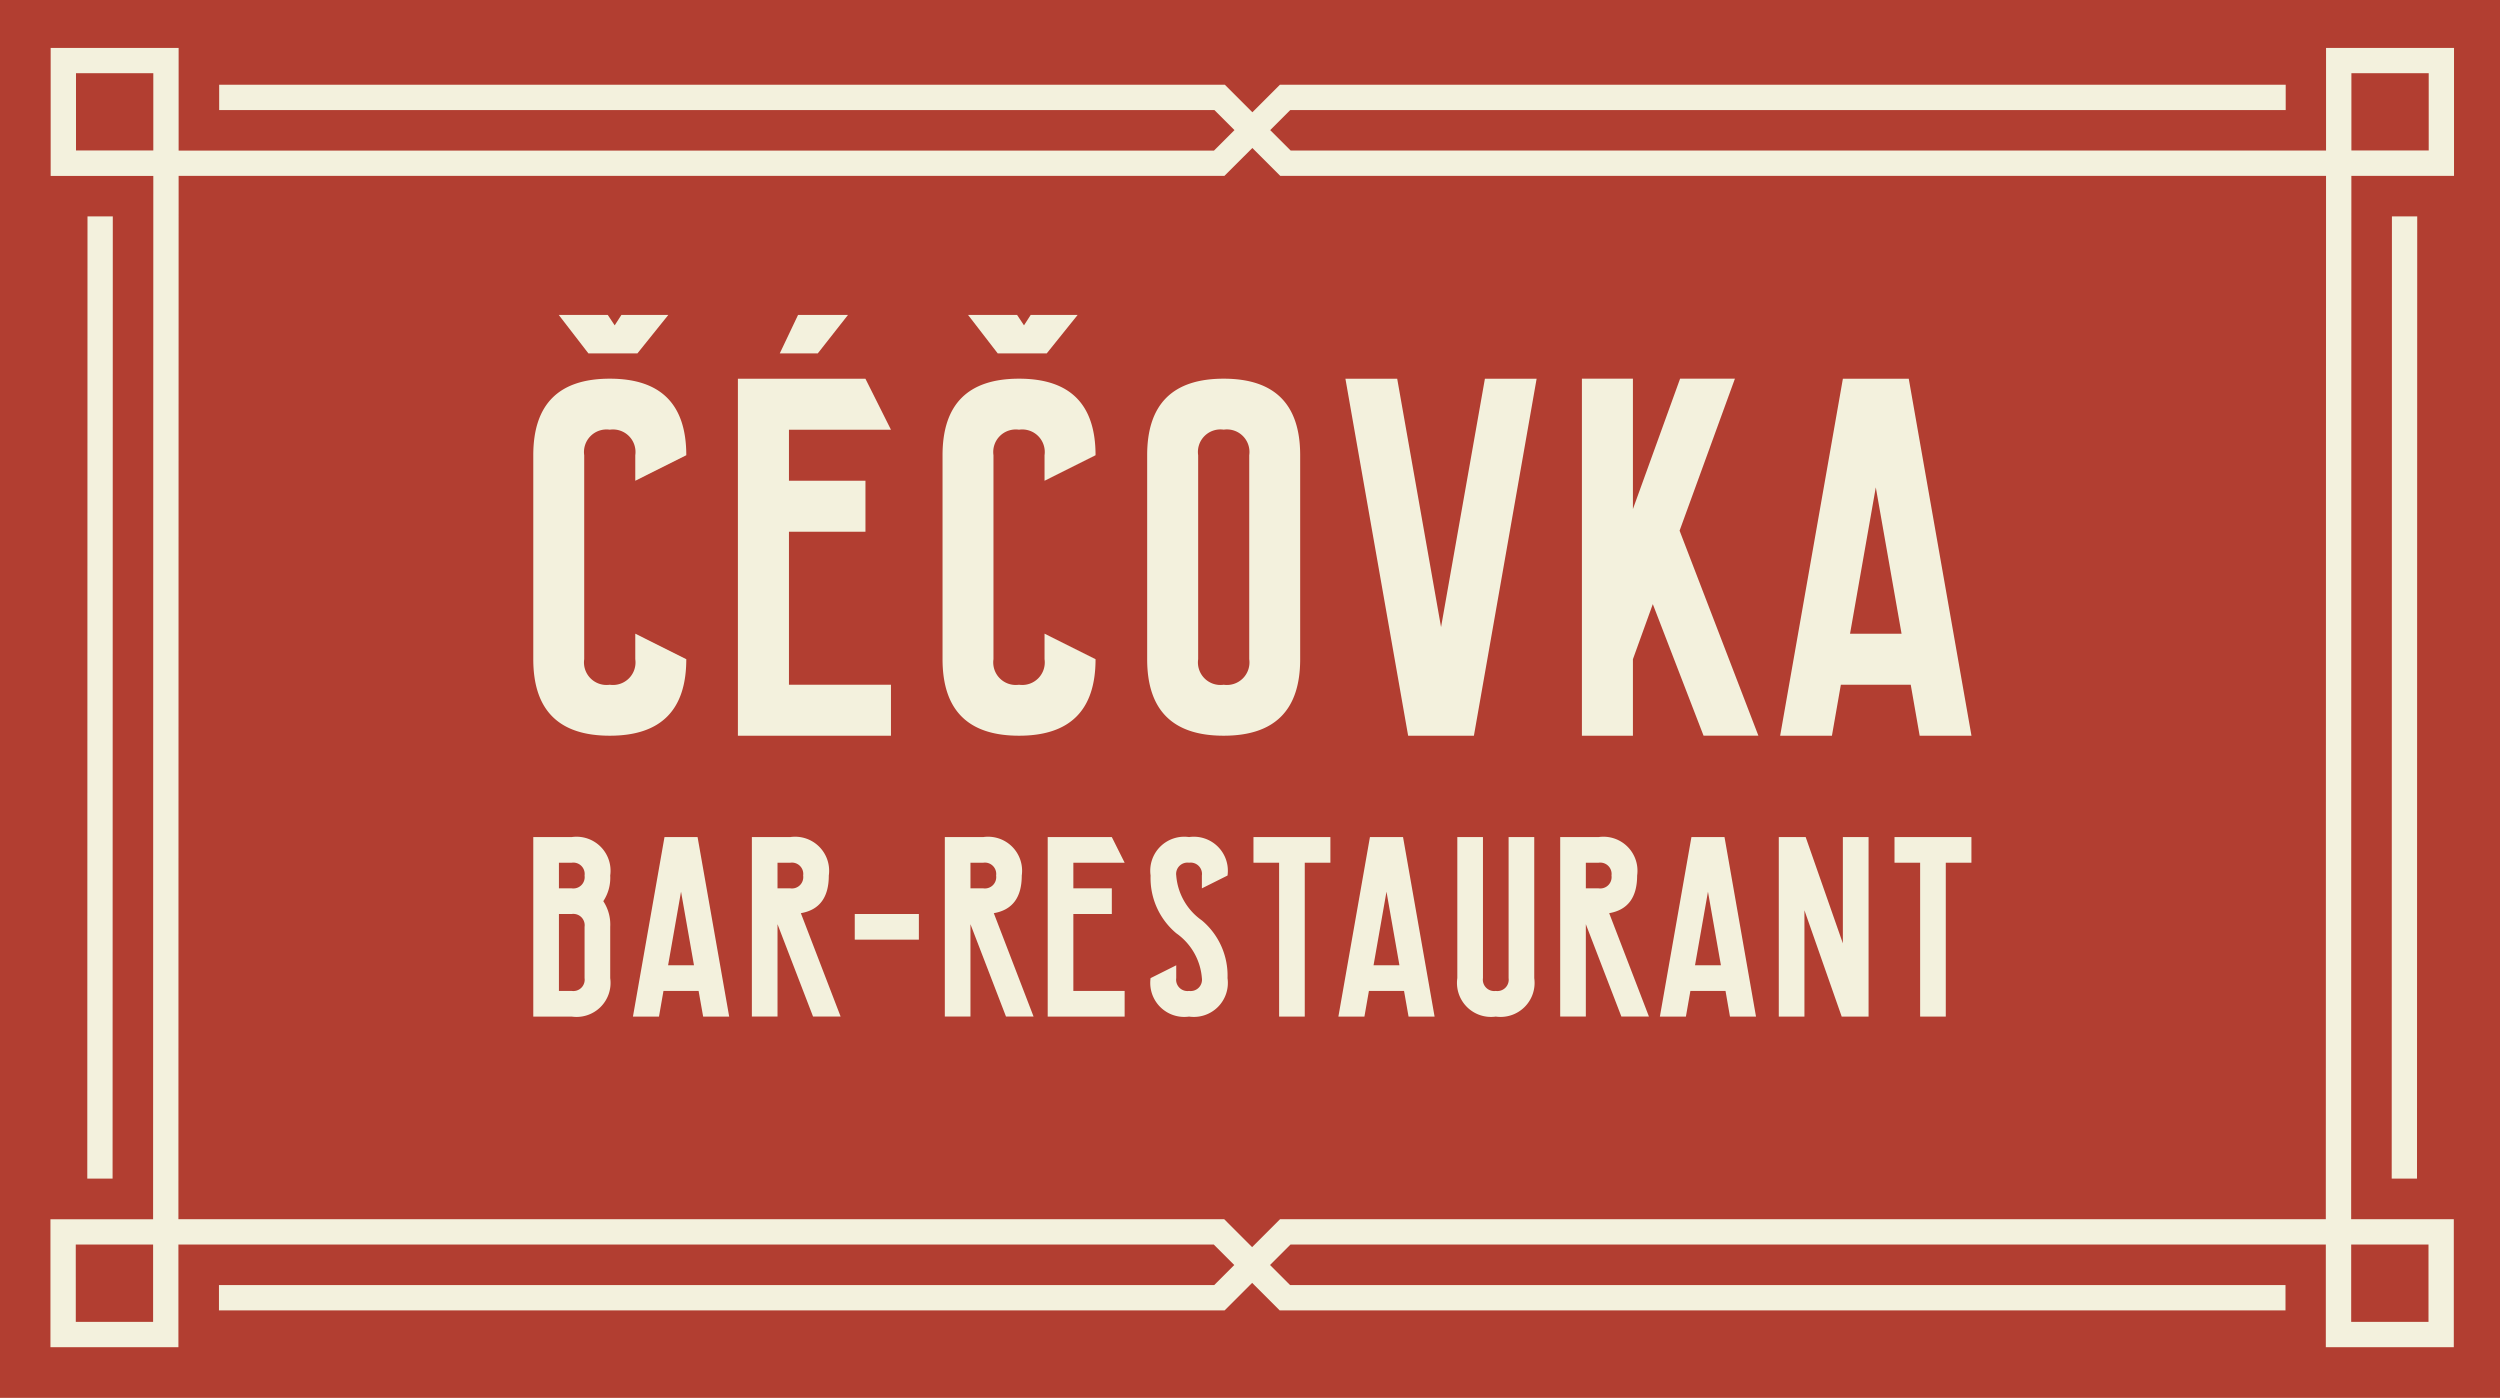 <?xml version="1.0" encoding="UTF-8"?> <svg xmlns="http://www.w3.org/2000/svg" width="186" height="104" viewBox="0 0 186 104"><defs><style>.a{fill:#b23e31;}.b,.c{fill:#f3f1dd;}.b{fill-rule:evenodd;}</style></defs><g transform="translate(0 276.231)"><rect class="a" width="186" height="104" transform="translate(0 -276.231)"></rect><path class="b" d="M102.232-258.831h77.03v-7.637h9.521v9.521h-7.637l-.016,77.624h7.637v9.521h-9.521v-7.636h-77.03l-1.522,1.522,1.493,1.493h74.058v1.882H104.068l0,0H101.41l-2.047-2.047-2.047,2.047H94.655l0,0H22.494v-1.882H96.54l1.493-1.493-1.522-1.522H19.478v7.637H9.957v-9.521h7.637l.016-77.624H9.973v-9.521h9.521v7.637H96.526l1.523-1.522-1.493-1.493H22.51v-1.882H94.674l0,0h2.661l2.047,2.047,2.047-2.047h2.661l0,0H176.26v1.882H102.2l-1.493,1.493Zm78.9,87.145h5.752v-5.752h-5.752Zm-169.289,0h5.752v-5.752H11.841Zm92.275-85.261h-2.661l-2.077-2.076L97.3-256.947H19.494l-.016,77.624H97.286l2.076,2.077,2.077-2.077h77.806l.016-77.624Zm80.029,74.6.016-71.585h1.882l-.016,71.585Zm-171.449,0,.016-71.585h1.882l-.016,71.585Zm-.839-76.489H17.61v-5.752H11.858Zm169.289,0H186.9v-5.752h-5.752Z" transform="translate(-6.204 -6.198)"></path><path class="c" d="M116.649-195.476l-3.795,1.9v-1.9a1.677,1.677,0,0,0-1.9-1.9,1.677,1.677,0,0,0-1.9,1.9V-180.3a1.677,1.677,0,0,0,1.9,1.9,1.677,1.677,0,0,0,1.9-1.9v-1.9l3.795,1.9q0,5.692-5.692,5.692t-5.692-5.692v-15.179q0-5.692,5.692-5.692T116.649-195.476Z" transform="translate(-65.589 -46.886)"></path><path class="c" d="M155.144-201.168l1.9,3.795h-7.589v3.795h5.692v3.794h-5.692V-178.4h7.589v3.795H145.657v-26.563Z" transform="translate(-90.757 -46.886)"></path><path class="c" d="M197.433-195.476l-3.795,1.9v-1.9a1.677,1.677,0,0,0-1.9-1.9,1.677,1.677,0,0,0-1.9,1.9V-180.3a1.677,1.677,0,0,0,1.9,1.9,1.677,1.677,0,0,0,1.9-1.9v-1.9l3.795,1.9q0,5.692-5.692,5.692t-5.692-5.692v-15.179q0-5.692,5.692-5.692T197.433-195.476Z" transform="translate(-115.924 -46.886)"></path><path class="c" d="M226.441-180.3v-15.179q0-5.692,5.692-5.692t5.692,5.692V-180.3q0,5.692-5.692,5.692T226.441-180.3Zm3.794-15.179V-180.3a1.677,1.677,0,0,0,1.9,1.9,1.677,1.677,0,0,0,1.9-1.9v-15.179a1.677,1.677,0,0,0-1.9-1.9A1.677,1.677,0,0,0,230.235-195.476Z" transform="translate(-141.092 -46.886)"></path><path class="c" d="M270.241-174.605l-4.667-26.563h3.852l3.263,18.48,3.263-18.48H279.8l-4.667,26.563Z" transform="translate(-165.475 -46.886)"></path><path class="c" d="M316.053-180.3v5.692h-3.795v-26.563h3.795v9.7l3.51-9.7h4.079l-4.117,11.308,5.863,15.254h-4.079l-3.776-9.79Z" transform="translate(-194.564 -46.886)"></path><path class="c" d="M360.423-182.195l-1.917-10.891-1.916,10.891Zm.683,3.794h-5.2l-.664,3.795h-3.852l4.668-26.563h4.9l4.667,26.563H361.77Z" transform="translate(-218.947 -46.886)"></path><path class="b" d="M118.445-213.763l-2.3,2.863H112.5l-2.208-2.863h3.647l.516.776.5-.776Z" transform="translate(-68.722 -39.038)"></path><path class="b" d="M199.246-213.763l-2.3,2.863H193.3l-2.208-2.863h3.647l.515.776.5-.776Z" transform="translate(-119.069 -39.038)"></path><path class="b" d="M159-213.763l-2.249,2.863h-2.827l1.36-2.863Z" transform="translate(-95.909 -39.038)"></path><path class="c" d="M107.173-106.878h.954a.843.843,0,0,0,.954-.954.843.843,0,0,0-.954-.954h-.954Zm-1.908-3.816h2.862a2.53,2.53,0,0,1,2.862,2.862,3.146,3.146,0,0,1-.515,1.908,3.146,3.146,0,0,1,.515,1.908v3.816a2.53,2.53,0,0,1-2.862,2.862h-2.862Zm1.908,5.724v5.724h.954a.843.843,0,0,0,.954-.954v-3.816a.843.843,0,0,0-.954-.954Z" transform="translate(-65.589 -103.259)"></path><path class="c" d="M129.482-101.154l-.964-5.476-.963,5.476Zm.343,1.908h-2.614l-.334,1.908h-1.937l2.347-13.356h2.461L132.1-97.338h-1.937Z" transform="translate(-77.849 -103.259)"></path><path class="c" d="M150.322-106.878h.954a.843.843,0,0,0,.954-.954.843.843,0,0,0-.954-.954h-.954Zm-1.908-3.816h2.862a2.53,2.53,0,0,1,2.862,2.862q0,2.442-2.079,2.8l2.957,7.689h-2.051l-2.643-6.869v6.869h-1.908Z" transform="translate(-92.475 -103.259)"></path><path class="c" d="M168.722-93.6h4.77v-1.908h-4.77Z" transform="translate(-105.128 -112.721)"></path><path class="c" d="M188.408-106.878h.954a.843.843,0,0,0,.954-.954.843.843,0,0,0-.954-.954h-.954Zm-1.908-3.816h2.862a2.53,2.53,0,0,1,2.862,2.862q0,2.442-2.08,2.8l2.957,7.689H191.05l-2.643-6.869v6.869H186.5Z" transform="translate(-116.205 -103.259)"></path><path class="c" d="M211.578-110.694l.954,1.908h-3.816v1.908h2.862v1.908h-2.862v5.724h3.816v1.908h-5.724v-13.356Z" transform="translate(-128.859 -103.259)"></path><path class="c" d="M232.841-107.832l-1.908.954v-.954a.843.843,0,0,0-.954-.954.843.843,0,0,0-.954.954,4.5,4.5,0,0,0,1.908,3.339,5.355,5.355,0,0,1,1.908,4.293,2.53,2.53,0,0,1-2.862,2.862,2.53,2.53,0,0,1-2.862-2.862l1.908-.954v.954a.843.843,0,0,0,.954.954.843.843,0,0,0,.954-.954,4.5,4.5,0,0,0-1.908-3.339,5.355,5.355,0,0,1-1.908-4.293,2.53,2.53,0,0,1,2.862-2.862A2.53,2.53,0,0,1,232.841-107.832Z" transform="translate(-141.513 -103.259)"></path><path class="c" d="M251.242-108.786v11.448h-1.908v-11.448h-1.908v-1.908h5.723v1.908Z" transform="translate(-154.168 -103.259)"></path><path class="c" d="M268.732-101.154l-.963-5.476-.963,5.476Zm.343,1.908h-2.614l-.334,1.908h-1.937l2.347-13.356H269l2.347,13.356h-1.937Z" transform="translate(-164.614 -103.259)"></path><path class="c" d="M287.663-100.2v-10.494h1.908V-100.2a.843.843,0,0,0,.954.954.843.843,0,0,0,.954-.954v-10.494h1.908V-100.2a2.53,2.53,0,0,1-2.862,2.862A2.53,2.53,0,0,1,287.663-100.2Z" transform="translate(-179.239 -103.259)"></path><path class="c" d="M309.88-106.878h.954a.843.843,0,0,0,.954-.954.843.843,0,0,0-.954-.954h-.954Zm-1.908-3.816h2.862a2.53,2.53,0,0,1,2.862,2.862q0,2.442-2.08,2.8l2.957,7.689h-2.051l-2.643-6.869v6.869h-1.908Z" transform="translate(-191.893 -103.259)"></path><path class="c" d="M332.189-101.154l-.963-5.476-.964,5.476Zm.343,1.908h-2.614l-.334,1.908h-1.936l2.347-13.356h2.461L334.8-97.338h-1.937Z" transform="translate(-204.153 -103.259)"></path><path class="c" d="M353.028-105.247v7.908H351.12v-13.356h2l2.767,7.908v-7.908H357.8v13.356h-2Z" transform="translate(-218.778 -103.259)"></path><path class="c" d="M377.775-108.786v11.448h-1.908v-11.448H373.96v-1.908h5.723v1.908Z" transform="translate(-233.009 -103.259)"></path></g></svg> 